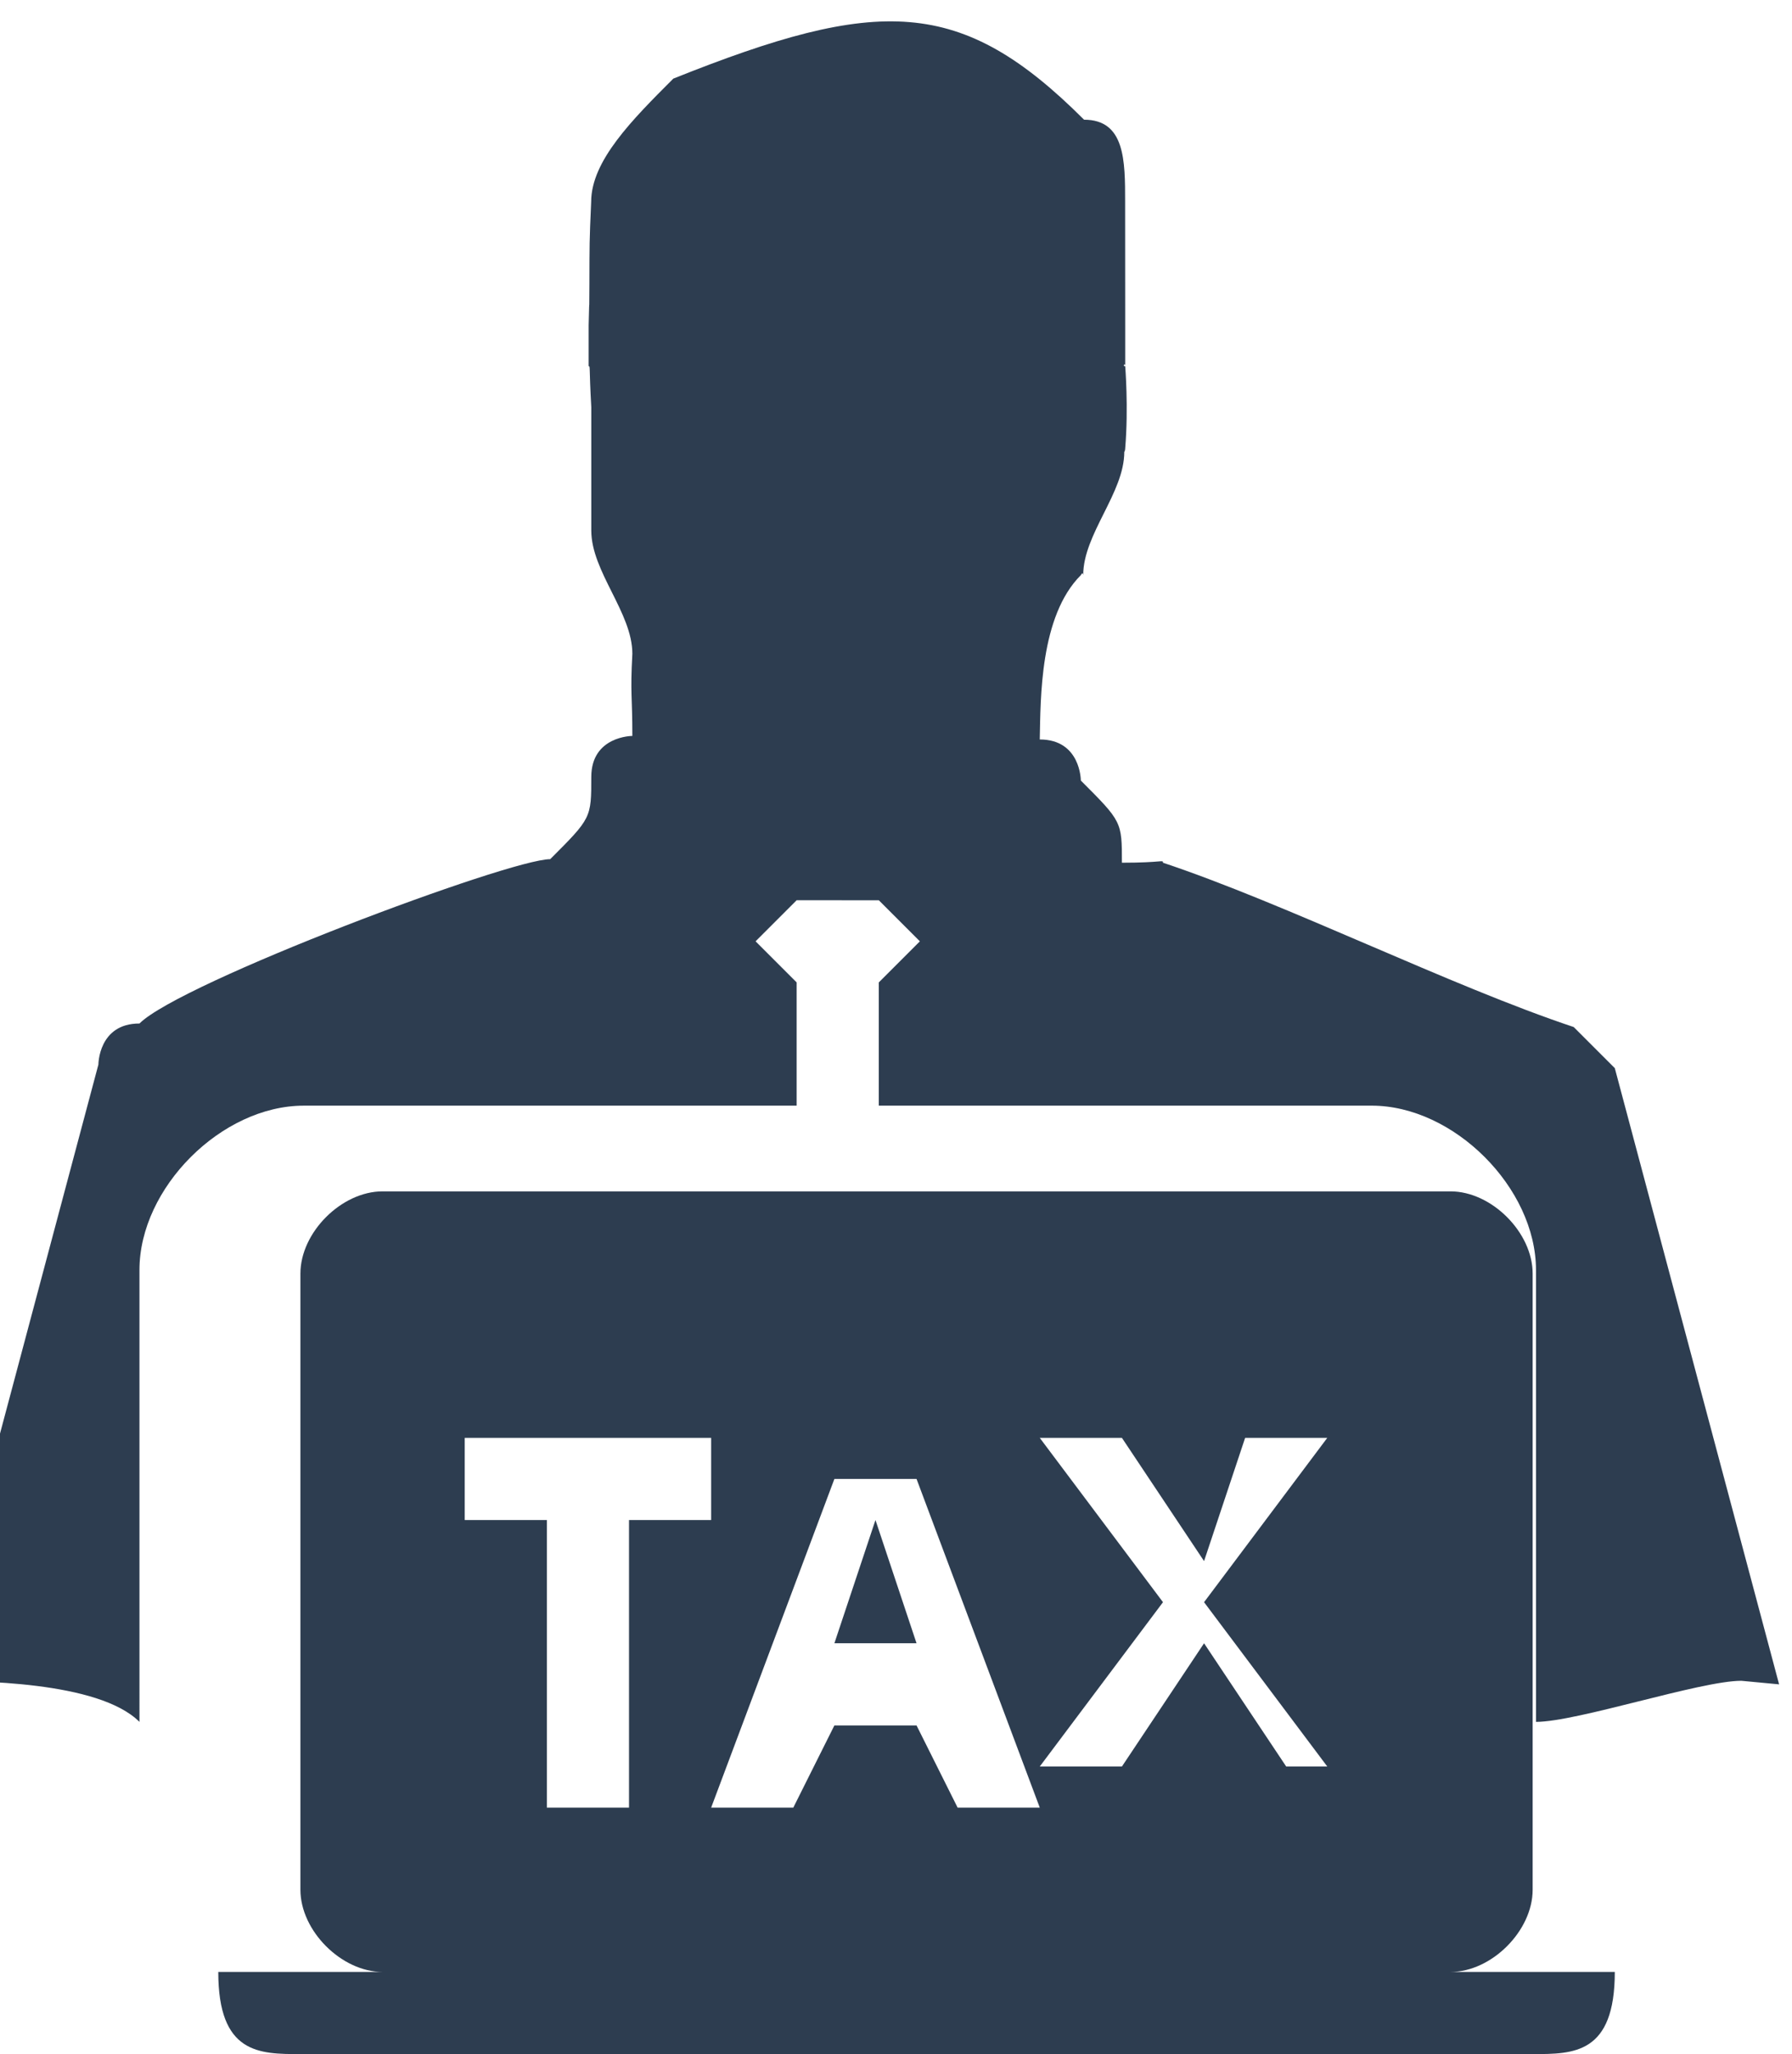 <?xml version="1.0" encoding="UTF-8"?>
<!DOCTYPE svg PUBLIC "-//W3C//DTD SVG 1.1//EN" "http://www.w3.org/Graphics/SVG/1.1/DTD/svg11.dtd">
<!-- Creator: CorelDRAW -->
<svg xmlns="http://www.w3.org/2000/svg" xml:space="preserve" width="0.582in" height="0.667in" style="shape-rendering:geometricPrecision; text-rendering:geometricPrecision; image-rendering:optimizeQuality; fill-rule:evenodd; clip-rule:evenodd"
viewBox="0 0 0.043 0.05"
 xmlns:xlink="http://www.w3.org/1999/xlink">
 <defs>
  <style type="text/css">
   <![CDATA[
    .fil0 {fill:#2D3D50}
   ]]>
  </style>
 </defs>
 <g id="Layer_x0020_1">
  <g id="_195493024">
   <path id="_195493240" class="fil0" d="M0.043 0.041l-0.004 -0.015c-0,-0 -0.001,-0.001 -0.001,-0.001 -0.003,-0.001 -0.007,-0.003 -0.01,-0.004 -0,-8.03573e-005 -0,-0 -0.001,-0 -0,-0.001 -0,-0.001 -0.001,-0.002 -0,-0 -0,-0.001 -0.001,-0.001 -0,-4.45778e-005 -0,-0 -0,-0 2.14091e-005,-0.001 -0,-0.003 0.001,-0.004 2.46351e-005,-3.25535e-005 4.13518e-005,-8.32901e-005 5.77752e-005,-0 0,-0.001 0.001,-0.002 0.001,-0.003 1.29041e-005,-1.84763e-005 2.22889e-005,-5.36693e-005 2.22889e-005,-8.62228e-005 8.32901e-005,-0.001 0,-0.002 0,-0.002 6.15877e-006,-9.41413e-005 -8.12372e-005,-0 -0,-0 -0,-0 -0,-0 -0,-0.001 0,-0.002 0,-0.001 -1.75965e-006,-0.003 0,-0.001 -0,-0.002 -0.001,-0.002 -0.003,-0.003 -0.005,-0.003 -0.01,-0.001 -0.001,0.001 -0.002,0.002 -0.002,0.003 -4.45778e-005,0.001 -3.95921e-005,0.001 -4.25249e-005,0.002 -4.98567e-006,0.001 2.93275e-006,0 -1.84763e-005,0.001 -3.22602e-006,0 -9.85404e-005,0 -0,0 -0,0 -0,0 -0,0.001 4.25249e-005,0 8.2117e-006,0 6.39339e-005,0.001 0,0.001 0,0.001 0,0.002 0,0 0,0.001 0,0.001 0,0.001 0.001,0.002 0.001,0.003 0,0 0,0 0,0 -5.36693e-005,0.001 -0,0.001 -0,0.002 -2.0236e-005,0 -0,0 -0,0 -0,0 -0.001,0 -0.001,0.001 -0,0.001 -0,0.001 -0.001,0.002 -6.39339e-005,0 -0,0 -0,0 -0.001,0 -0.009,0.003 -0.01,0.004 -0.001,0 -0.001,0.001 -0.001,0.001l-0.004 0.015c0.001,0 0.004,0 0.005,0.001l-2.93275e-007 -0.011c0,-0.002 0.002,-0.004 0.004,-0.004l0.012 -2.93275e-007 0 -0.003 -0.001 -0.001 0.001 -0.001 0.002 2.93275e-007 0.001 0.001 -0.001 0.001 0 0.003 0.012 -2.93275e-007c0.002,0 0.004,0.002 0.004,0.004l0 0.011c0.001,-0 0.004,-0.001 0.005,-0.001z"/>
   <path id="_195493120" class="fil0" d="M0.035 0.048c0.001,0 0.002,-0.001 0.002,-0.002l0 -0.015c0,-0.001 -0.001,-0.002 -0.002,-0.002l-0.026 0c-0.001,0 -0.002,0.001 -0.002,0.002l0 0.015c0,0.001 0.001,0.002 0.002,0.002l-0.004 0c0,0.002 0.001,0.002 0.002,0.002l0.03 0c0.001,0 0.002,-0 0.002,-0.002l-0.004 0zm-0.018 -0.013l0 0.002 -0.002 0 0 0.007 -0.002 0 0 -0.007 -0.002 0 0 -0.002 0.007 0zm0.006 0.007l-0.003 0 -0.001 0.002 -0.002 0 0.003 -0.008 0.002 0 0.003 0.008 -0.002 0 -0.001 -0.002zm-0.001 -0.002l-0.001 -0.003 -0.001 0.003 0.002 0zm0.009 0.003l-0.002 -0.003 -0.002 0.003 -0.002 0 0.003 -0.004 -0.003 -0.004 0.002 0 0.002 0.003 0.001 -0.003 0.002 0 -0.003 0.004 0.003 0.004 -0.002 0z"/>
  </g>
 </g>
</svg>
